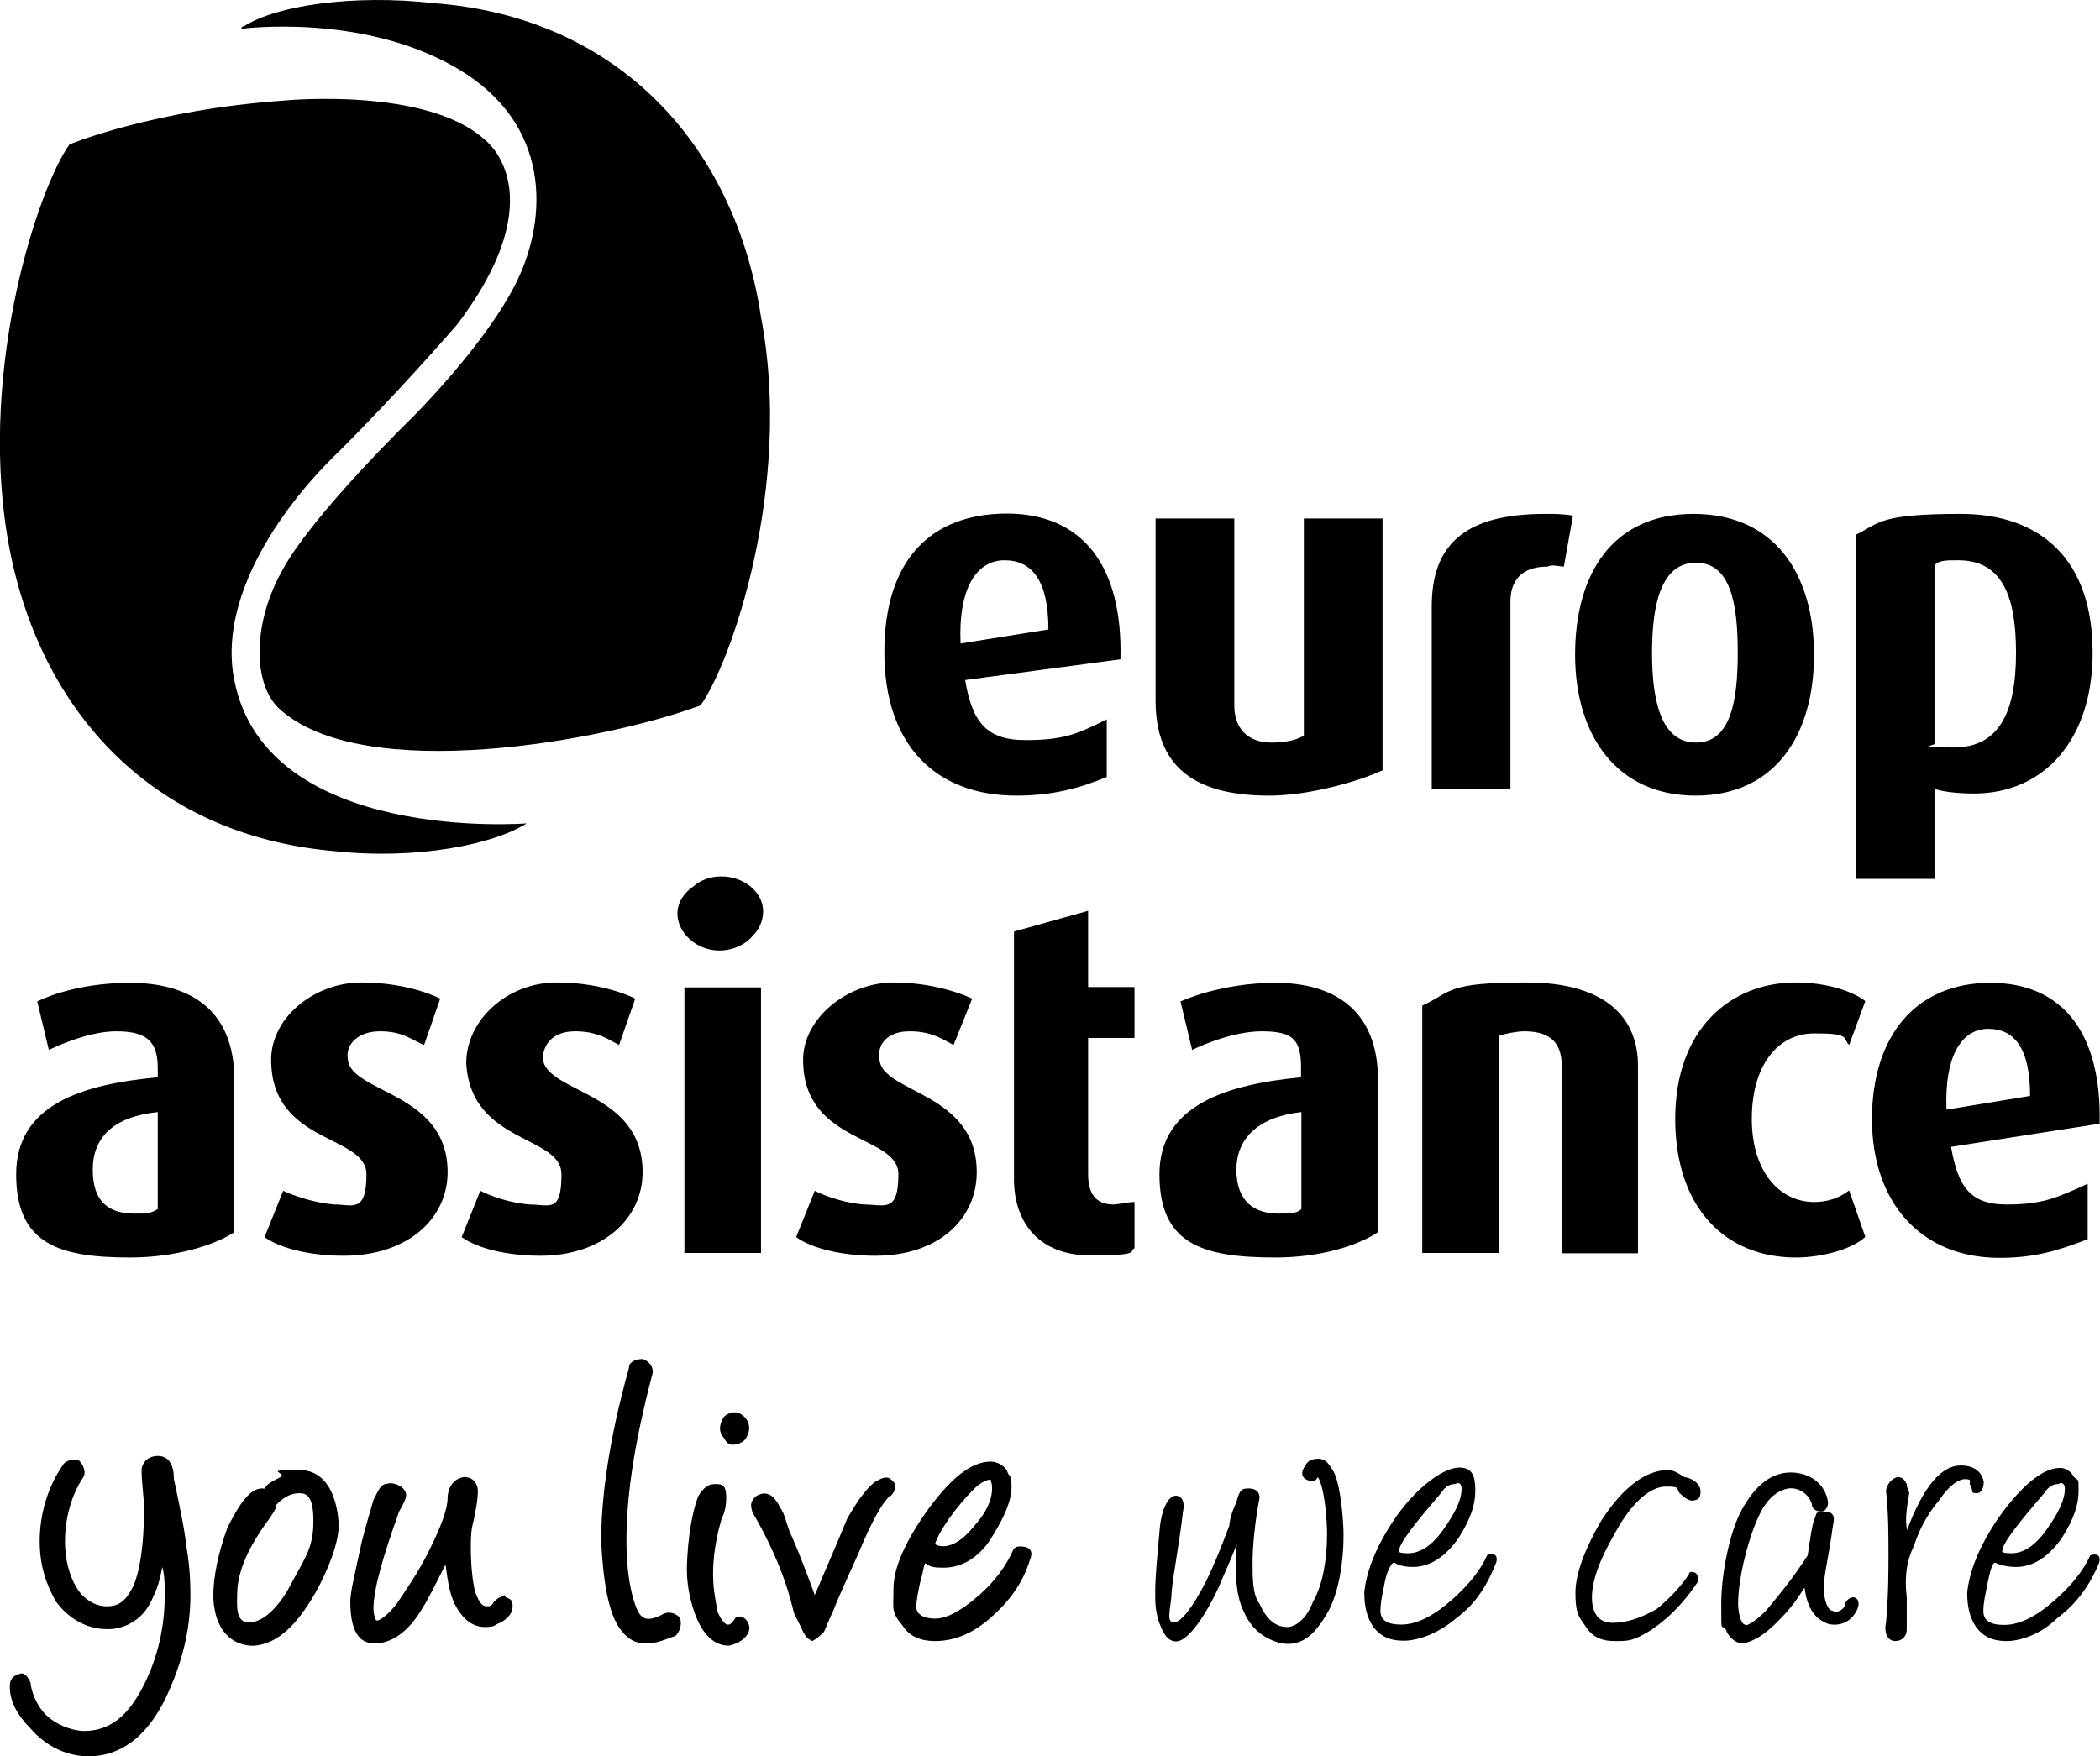 <?xml version="1.0" encoding="UTF-8"?>
<svg id="layer" xmlns="http://www.w3.org/2000/svg" version="1.1" viewBox="0 0 597.7 500">
  <!-- Generator: Adobe Illustrator 29.5.1, SVG Export Plug-In . SVG Version: 2.1.0 Build 141)  -->
  <path d="M79.2,201.5c-7.3-7.2-7.3-24.3,1.3-39.4,8.6-15.8,37-43.4,37-43.4,0,0,21.1-21,29.7-38.8,8.6-17.8,9.9-44.7-17.2-60.5-27-15.8-61.3-11.2-61.3-11.2,0,0,0-.7.7-.7C78.6,1.6,100.4-1.7,123.5.9c52.8,4,85.8,40.8,93.1,89.4,9.2,48-8.6,98.6-17.2,110.5h0c-26.4,9.9-96.4,23.1-120.2.7ZM402.1,446.1c4.6,0,9.2-2.6,13.2-8.5,3.3-5.3,4.6-9.2,4.6-13.2s-.7-6.6-4.6-6.6-11.2,4.6-17.8,13.8c-5.9,8.5-8.6,15.8-9.2,21.7,0,3.9.7,7.2,2.6,9.9,2,2.6,4.6,3.9,8.6,3.9s9.9-2,15.2-6.6c5.3-3.9,8.6-9.2,11.2-15.8.7-3.3-2.6-2-2.6-2-2,4.6-5.9,9.2-10.6,13.2-5.3,4.6-9.9,6.6-13.9,6.6s-5.9-1.3-5.9-3.9.7-5.3,1.3-8.5c.7-3.3,2-5.3,2.6-5.3h0s1.4,1.3,5.3,1.3ZM416,423.8c0,3.3-2,7.2-5.3,11.8s-6.6,6.6-9.9,6.6-2.6-.7-2.6-.7c0-2,4-7.2,11.9-16.4,1.3-2,2.6-2.6,4-2.6h0c1.2-.7,1.9,0,1.9,1.3ZM573.8,446.1c4.6,0,9.2-2.6,13.2-8.5,3.3-5.3,4.6-9.2,4.6-13.2s0-2.6-1.3-3.9c-.7-1.3-2-2.6-4-2.6-4.6,0-10.6,4.6-17.2,13.8-5.9,8.5-8.6,15.8-9.2,21.7,0,3.9.7,7.2,2.6,9.9,2,2.6,4.6,3.9,8.6,3.9s9.9-2,14.5-6.6c5.3-3.9,9.2-9.2,11.9-15.8.7-3.3-2.6-2-2.6-2-2,4.6-5.9,9.2-10.6,13.2-5.3,4.6-9.9,6.6-13.9,6.6s-5.9-1.3-5.9-3.9.7-5.3,1.3-8.5c.7-3.3,1.3-5.3,2-5.3h0c.1-.1,2,1.2,6,1.2ZM587.7,423.8c0,3.3-2,7.2-5.3,11.8s-6.6,6.6-9.9,6.6-2.6-.7-2.6-.7c0-2,4-7.2,11.9-16.4,1.3-2,2.6-2.6,4-2.6h0c1.2-.7,1.9,0,1.9,1.3ZM484,424.4c0-1.3-1.3-3.3-4.6-3.9-2-1.3-3.3-2-4.6-2-6.6,0-13.2,5.3-19.1,14.5-4.6,7.9-7.3,15.1-7.3,20.4s.7,6.6,2.6,9.2c2,3.3,4.6,4.6,8.6,4.6s5.3,0,10.6-3.3c.7-.7,6.6-3.9,13.2-13.8,0-.7,0-2.6-2-2.6,0,0-.7,0-.7.7-2.6,3.9-5.9,7.2-9.2,9.9-4.6,2.6-8.6,3.9-12.5,3.9s-5.9-2.6-5.9-7.2,2-10.5,6.6-18.4c4.6-8.5,9.9-13.2,14.5-13.2s2.6.7,4,2c1.3,1.3,2.6,2,3.3,2h0c2.5-.1,2.5-1.4,2.5-2.8ZM543.4,425.1c0-.7-.7-1.3-.7-2.6-.7-1.3-1.3-2-2.6-2-2.6.7-3.3,3.3-3.3,3.9.7,6.6.7,12.5.7,17.8s0,11.8-.7,19.7c-.7,3.3.7,5.3,2.6,5.3s3.3-1.3,3.3-3.3v-9.2c-.7-5.9,0-10.5,2-14.5,1.3-3.9,3.3-8.5,7.3-13.2,2.6-3.9,5.3-5.9,7.3-5.9s1.3.7,1.3,1.3c0,0,.7,1.3.7,2s.7.7,1.3.7c1.3,0,2-1.3,2-3.3-.7-3.3-3.3-4.6-6.6-4.6-5.3,0-10.6,5.9-15.2,18.4h0c-.7-3.3,0-6.6.6-10.5ZM379.7,419.2h0c-1.3-2-2-3.9-4.6-3.9s-3.3,1.3-4,2.6c-.7,1.3-.7,2.6.7,3.3,1.3.7,2.6.7,3.3-.7,2,3.3,2.6,12.5,2.6,16.4,0,7.2-1.3,14.5-4,19.1-2,5.3-5.3,7.2-7.3,7.2s-5.3-.7-7.9-6.6c-2-2.6-2-7.2-2-11.8s.7-11.8,2-18.4c0-3.3-4-2.6-4-2.6-1.3,0-2,1.3-2.6,3.9-1.3,2.6-2,5.3-2,6.6-2,5.3-4,10.5-6.6,15.8-4,7.9-7.3,11.8-9.2,11.8s-1.3-2.6-.7-7.2c0-3.9,2-13.2,3.3-24.3.7-3.3-.7-4.6-2-4.6-2,0-4,3.3-4.6,9.2-.7,7.9-1.3,13.8-1.3,17.8s0,4.6.7,7.9c1.3,3.9,2.6,6.6,5.3,6.6s7.3-5.3,11.9-15.1c2-4.6,4-9.2,5.3-12.5-.7,9.2,0,15.1,2,19.1,3.3,7.9,10.6,9.2,12.5,9.2,5.3,0,8.6-3.9,11.9-9.9,2.6-5.3,4-13.2,4-21,0-4.1-.8-14-2.7-17.9ZM527.6,454.7h0c-1.3,0-2.6,1.3-2.6,2.6-.7,1.3-2.6,2-3.3,1.3-1.3,0-2.6-2.6-2.6-6.6s1.3-7.9,2.6-17.8c.7-2.6,0-3.9-2.6-3.9s-2,.7-2.6,2c-.7,1.3-1.3,5.9-2,10.5-4.6,7.2-9.2,12.5-11.9,15.8-3.3,3.3-5.9,4.6-5.9,3.9-1.3,0-2-3.9-2-5.9,0-7.9,3.3-19.7,5.9-25,2.6-5.9,6.6-7.9,9.2-7.9s5.3,2,5.9,4.6c0,1.3,1.3,2,2.6,2s2-1.3,2-2.6c-.7-5.3-5.3-8.5-10.6-8.5s-9.9,3.3-13.9,10.5c-3.3,5.9-5.9,17.8-5.9,27s0,5.3,1.3,7.2c.7,2,2.6,3.9,4.6,3.9h.7c2.6-.7,5.3-2,9.2-5.9s5.3-5.9,7.9-9.9c.7,5.3,2.6,8.5,5.9,9.9.7.7,6.6,2,9.2-3.9.2-.7.9-2.7-1.1-3.3Z"/>
  <path d="M149.9,234.4c-9.2,5.9-31,10.5-54.8,7.9-52.8-4.6-85.2-41.4-93.1-90.1C-5.9,103.5,11.2,52.9,19.8,41.1c0,0,23.8-9.9,61.4-12.5,0,0,40.3-3.9,56.8,11.2,0,0,20.5,15.1-7.9,52.6,0,0-16.5,19.1-33.7,36.2-17.8,17.1-34.3,42.7-29.7,65.1h0c9.2,46.6,83.2,40.7,83.2,40.7ZM217.2,259.4c0-5.3-5.3-9.9-11.9-9.9s-11.2,4.6-11.2,9.9,4.6,10.5,11.2,10.5h0c6.7,0,11.9-4.6,11.9-10.5ZM182.9,333.7c0-23-27.1-22.4-28.4-32.2,0-3.9,2.6-7.9,9.2-7.9s9.9,2.6,12.5,3.9l4.6-13.2s-8.6-4.6-22.4-4.6-25.7,10.5-25.7,23c1.3,23,27.1,20.4,27.1,31.6s-3.3,8.6-9.2,8.6c-7.9-.7-13.9-3.9-13.9-3.9l-5.3,13.2c4.6,3.3,13.2,5.3,22.4,5.3h0c17.9,0,29.1-10.7,29.1-23.8ZM278,333.7c0-23-27.1-22.4-27.7-32.2-.7-3.9,2-7.9,8.6-7.9s9.9,2.6,12.5,3.9l5.3-13.2s-9.2-4.6-22.4-4.6-26.4,10.5-25.7,23c.7,23,27.1,20.4,27.1,31.6s-4,8.6-9.9,8.6c-7.9-.7-13.9-3.9-13.9-3.9l-5.3,13.2c4.6,3.3,13.2,5.3,22.5,5.3h0c18.3,0,28.9-10.7,28.9-23.8ZM127.4,333.7c0-23-27.7-22.4-28.4-32.2-.7-3.9,2.6-7.9,9.2-7.9s9.2,2.6,12.5,3.9l4.6-13.2s-8.6-4.6-22.4-4.6-26.4,10.5-25.7,23c.7,23,27.1,20.4,27.1,31.6s-4,8.6-9.2,8.6c-7.9-.7-14.5-3.9-14.5-3.9l-5.3,13.2c4.6,3.3,13.2,5.3,22.5,5.3h0c18.4,0,29.6-10.7,29.6-23.8ZM288.6,335.7c0,11.8,6.6,21.7,21.8,21.7s10.6-1.3,12.5-2v-13.2c-2,0-4.6.7-5.9.7-5.3,0-7.3-3.3-7.3-8.6v-38.8h13.2v-14.5h-13.2v-21.7l-21.1,5.9h0v70.5ZM392.2,350.8v-43.4c0-20.4-13.2-27.6-29.1-27.6s-27.1,5.3-27.1,5.3l3.3,13.8s10.6-5.3,19.8-5.3,11.2,2.6,11.2,10.5v2.6c-21.1,2-40.3,7.9-40.3,27.6s11.9,23.7,33,23.7h0c12.7,0,23.3-3.3,29.2-7.2ZM370.4,344.2c-1.3,1.3-3.3,1.3-6.6,1.3-6.6,0-11.9-3.3-11.9-12.5s6.6-15.1,18.5-16.4h0v27.6ZM466.2,356.7v-53.3c0-13.2-8.6-23.7-31.7-23.7s-21.1,2.6-29.7,6.6v70.4h21.8v-61.8c2-.7,5.3-1.3,7.3-1.3,8.6,0,10.6,4.6,10.6,9.9v53.3h21.7ZM597.6,319.9l-42.3,6.6c2,11.2,5.3,16.4,15.8,16.4s14.5-2,23.1-5.9v15.8c-8.6,3.3-15.2,5.3-25.1,5.3-22.4,0-36.3-15.8-36.3-39.5s12.5-38.8,33.7-38.8h0c21.2,0,31.7,15.1,31.1,40.1ZM577.8,312c0-13.8-4.6-19.1-11.9-19.1s-12.5,7.2-11.9,23h0l23.8-3.9ZM530.9,352.1l-4.6-13.2c-2.6,2-5.9,3.3-9.9,3.3-9.9,0-17.8-8.6-17.8-23.7s7.3-24.3,17.8-24.3,7.9,1.3,9.9,3.3l4.6-12.5c-3.3-2.6-10.6-5.3-19.8-5.3-18.5,0-34.3,13.2-34.3,38.8s14.5,39.5,34.3,39.5h0c7.9,0,16.5-2.6,19.8-5.9ZM66.7,350.8v-43.4c0-20.4-13.2-27.6-29.7-27.6s-26.4,5.3-26.4,5.3l3.3,13.8s10.6-5.3,19.1-5.3,11.9,2.6,11.9,10.5v2.6c-21.8,2-40.3,7.9-40.3,27.6s11.9,23.7,32.4,23.7h0c12.5,0,23.7-3.3,29.7-7.2ZM44.9,344.2c-2,1.3-3.3,1.3-6.6,1.3-7.3,0-11.9-3.3-11.9-12.5s5.9-15.1,18.5-16.4h0v27.6ZM194.8,356.7h21.8v-75.6h-21.8v75.6ZM439.8,146.3h0c-21.8,0-32.3,7.9-32.3,26.3v51.9h22.4v-53.3c0-5.3,2.6-9.9,10.6-9.9,1.3-.7,3.3,0,4.6,0l2.6-14.5c-2.7-.5-5.3-.5-7.9-.5ZM393.5,219.3v-71.7h-22.4v61.8c-2,1.3-5.3,2-9.2,2-7.3,0-10.6-4.6-10.6-10.5v-53.3h-22.4v51.9c0,18.4,10.6,27,32.3,27h0c11.2,0,25.1-3.9,32.3-7.2ZM516.3,186.4c0-23-11.2-40.1-34.3-40.1s-33.7,17.1-33.7,40.1,11.9,40.1,34.3,40.1h0c22.5,0,33.7-17.1,33.7-40.1ZM494.6,185.8c0,13.8-2,25.6-11.9,25.6s-12.5-11.8-12.5-25.6,2.6-25.6,12.5-25.6h0c9.9,0,11.9,11.7,11.9,25.6ZM595.6,185.8c0-26.3-14.5-39.5-37.6-39.5s-23.1,2.6-29.7,5.9v98h22.4v-25.6c2,.7,5.9,1.3,11.2,1.3h0c19.8,0,33.7-15.2,33.7-40.1ZM573.8,185.8c0,17.8-5.3,27-17.8,27s-4-.7-5.3-1.3v-50.7c1.3-1.3,3.3-1.3,6.6-1.3h0c11.9,0,16.5,9.1,16.5,26.3ZM318.9,187.7l-44.2,5.9c2,11.8,5.9,17.1,17.2,17.1s15.2-2,23.1-5.9v16.4c-7.9,3.3-15.8,5.3-25.7,5.3-23.1,0-37.6-14.5-37.6-40.8s13.2-39.5,35-39.5h0c21.7.1,32.9,15.2,32.2,41.5ZM298.4,179.2c0-13.8-4.6-19.7-12.5-19.7s-13.2,7.9-12.5,23.7h0l25-4ZM72.6,468.5c6.6-.7,11.9-5.9,17.2-15.1,4-7.2,6.6-14.5,6.6-19.1,0,0,0-15.8-11.2-15.8s-3.3.7-5.3,2c-2.6,1.3-4,2-4.6,3.3-4-.7-7.3,4.6-10.6,11.2-2.6,7.2-4,13.8-4,19.7h0c.7,15.1,11.9,13.8,11.9,13.8ZM78.6,428.4c2.6-2.6,4.6-3.3,6.6-3.3s4,.7,4,7.9-2,9.9-5.9,17.1c-4,7.9-8.6,11.8-12.5,11.8s-3.3-5.3-3.3-7.9c0-6.6,3.3-13.8,9.2-21.7h0c1.2-1.9,1.9-2.6,1.9-3.9ZM106.3,467.8s7.3,1.3,13.9-9.9c1.3-2,3.3-5.9,6.6-12.5.7,5.3,1.3,9.2,3.3,12.5s4.6,5.3,7.9,5.3,2.6-.7,4.6-1.3c2-1.3,3.3-2.6,3.3-4.6s-.7-2-2-2.6c0-.7-.7-.7-1.3,0-.7,0-1.3.7-2,1.3-.7,1.3-1.3,1.3-2,1.3-1.3,0-2-.7-3.3-3.9-.7-2.6-1.3-7.2-1.3-13.2s.7-5.9,1.3-9.9c.7-3.3.7-5.3.7-5.9,0-1.3-.7-3.9-4-3.9-4,.7-4.6,4.6-4.6,5.9,0,3.3-2,8.5-5.3,15.1s-6.6,11.2-9.2,15.1c-2.6,3.3-5.3,5.3-5.9,4.6,0,0-.7-1.3-.7-3.3,0-5.3,2.6-14.5,7.3-27.6,0,0,2-3.3,2-4.6,0-2.6-4-3.9-5.3-3.3-2,0-2.6,2-4,4.6-.7,2.6-2,6.6-3.3,11.8-2,9.2-3.3,14.5-3.3,17.1h0c0,10.6,4,11.9,6.6,11.9ZM213.3,463.2c0,3.9-5.3,5.3-5.9,5.3-4.6,0-7.9-3.9-9.9-9.9-1.3-3.9-2-7.9-2-11.8s.7-14.5,3.3-21c1.3-2,2.6-3.3,4.6-3.3s3.3,0,3.3,3.9-1.3,5.9-1.3,5.9c-4.6,15.8-1.3,23.7-1.3,26.3,2,4.6,3.3,3.9,3.3,3.9q.7,0,2-2h0c.6-.6,3.2-.6,3.9,2.7ZM206,409.3c-.7-.7-2-2.6,0-5.9.7-.7,3.3-2.6,5.9,0,2.6,2.6.7,5.9,0,6.6s-2,1.3-3.3,1.3h0c-1.3,0-1.9-.7-2.6-2ZM266.1,467.2c5.3,0,10.6-2,15.8-6.6,5.3-4.6,9.2-9.9,11.2-16.4,2-4.6-3.3-3.9-3.3-3.9-.7,0-1.3.7-1.3.7-2,4.6-5.3,9.2-9.9,13.2-5.3,4.6-9.2,6.6-12.5,6.6s-5.3-1.3-5.3-3.3.7-5.3,1.3-7.9c.7-2,.7-3.9,1.3-4.6,1.3,1.3,3.3,1.3,5.3,1.3,5.3,0,10.6-3.3,13.9-9.2,3.3-5.3,5.3-9.9,5.3-13.8s-.7-2.6-1.3-4.6c-.7-1.3-2.6-2.6-4.6-2.6-5.9,0-11.9,5.3-18.5,14.5-5.9,8.5-9.2,15.8-9.2,21.7s-.7,6.6,2.6,10.5h0c1.9,3.1,5.2,4.4,9.2,4.4ZM266.1,439.6c1.3-3.9,5.9-10.5,11.2-15.8,2-2,4-2.6,4.6-2.6,0,0,2.6,5.3-4.6,13.2h0c-6.6,8.4-11.2,5.2-11.2,5.2ZM52.8,438.2h0c-.7-5.3-3.3-17.1-3.3-17.1,0-3.9-1.3-6.6-4.6-6.6s-4.6,2.6-4.6,3.9c0,3.9.7,7.9.7,11.2,0,10.5-1.3,18.4-3.3,22.4-2,3.9-4,5.3-7.3,5.3s-6.6-2-8.6-5.3c-2-3.3-3.3-7.9-3.3-13.2s1.3-12.5,5.3-18.4c.7-1.3,0-3.3-1.3-4.6-1.3-.7-4,0-4.6,1.3-4.6,6.6-6.6,14.5-6.6,21.7s2,12.5,4.6,17.1c3.3,4.6,8.6,7.9,14.5,7.9,0,0,9.2.7,13.2-9.2,1.3-2.6,2-5.3,2.6-8.5.7,2.6.7,5.3.7,7.9,0,9.2-2,17.8-5.9,25.6-4.6,9.2-9.9,13.2-17.2,13.2,0,0-4.6,0-9.2-3.3-4.6-3.3-5.9-9.2-5.9-10.5-.7-1.3-1.3-2.6-2.6-2.6-3.3.7-3.3,2.6-3.3,3.9,0,3.9,2,7.9,5.9,11.8,4.6,5.3,10.6,7.9,16.5,7.9,9.9,0,17.8-6.6,23.1-19.1,4-9.2,5.9-17.8,5.9-27,0-9.1-1.4-14.3-1.4-15.7ZM253.6,421.2h0c-1.3-1.3-3.3,0-4.6.7-2.6,2-5.3,5.9-7.9,10.5-1.3,3.3-9.2,21.7-9.2,21.7,0,0-4-11.2-7.3-18.4-1.3-3.9-1.3-4.6-2.6-6.6-2.6-5.3-5.3-3.9-6.6-3.3-2.6,2-1.3,3.9-1.3,4.6,9.2,15.8,11.2,26.3,11.9,28.9,1.3,2.6,2,3.9,2.6,5.3.7,1.3,1.3,2,2.6,2.6,1.3-.7,2-1.3,3.3-2.6.7-1.3,1.3-3.3,2.6-5.9,2.6-6.6,5.9-13.2,8.6-19.7,2-4.6,4-8.5,5.9-11.2.7-.7,1.3-2,2-2,1.3-1.4,1.9-3.3,0-4.6ZM184.9,467.8c2.6,0,6.6-2,7.3-2,1.3-1.3,2-3.3,1.3-5.3-1.3-1.3-3.3-2-5.3-.7-4,2-5.3.7-5.9,0-1.3-1.3-4-8.5-4-21s2-27,7.3-47.3c.7-2-.7-3.9-2.6-4.6-2,0-4,.7-4,2.6-5.9,21-7.9,37.5-7.9,49.3.7,13.8,2.6,21.7,5.9,25.6h0c3.3,4.1,6.6,3.4,7.9,3.4ZM216.6,260.1c0-5.3-5.3-9.9-11.9-9.9s-11.9,4.6-11.9,9.9,5.3,10.5,11.9,10.5h0c6.6,0,11.9-4.6,11.9-10.5Z"/>
</svg>